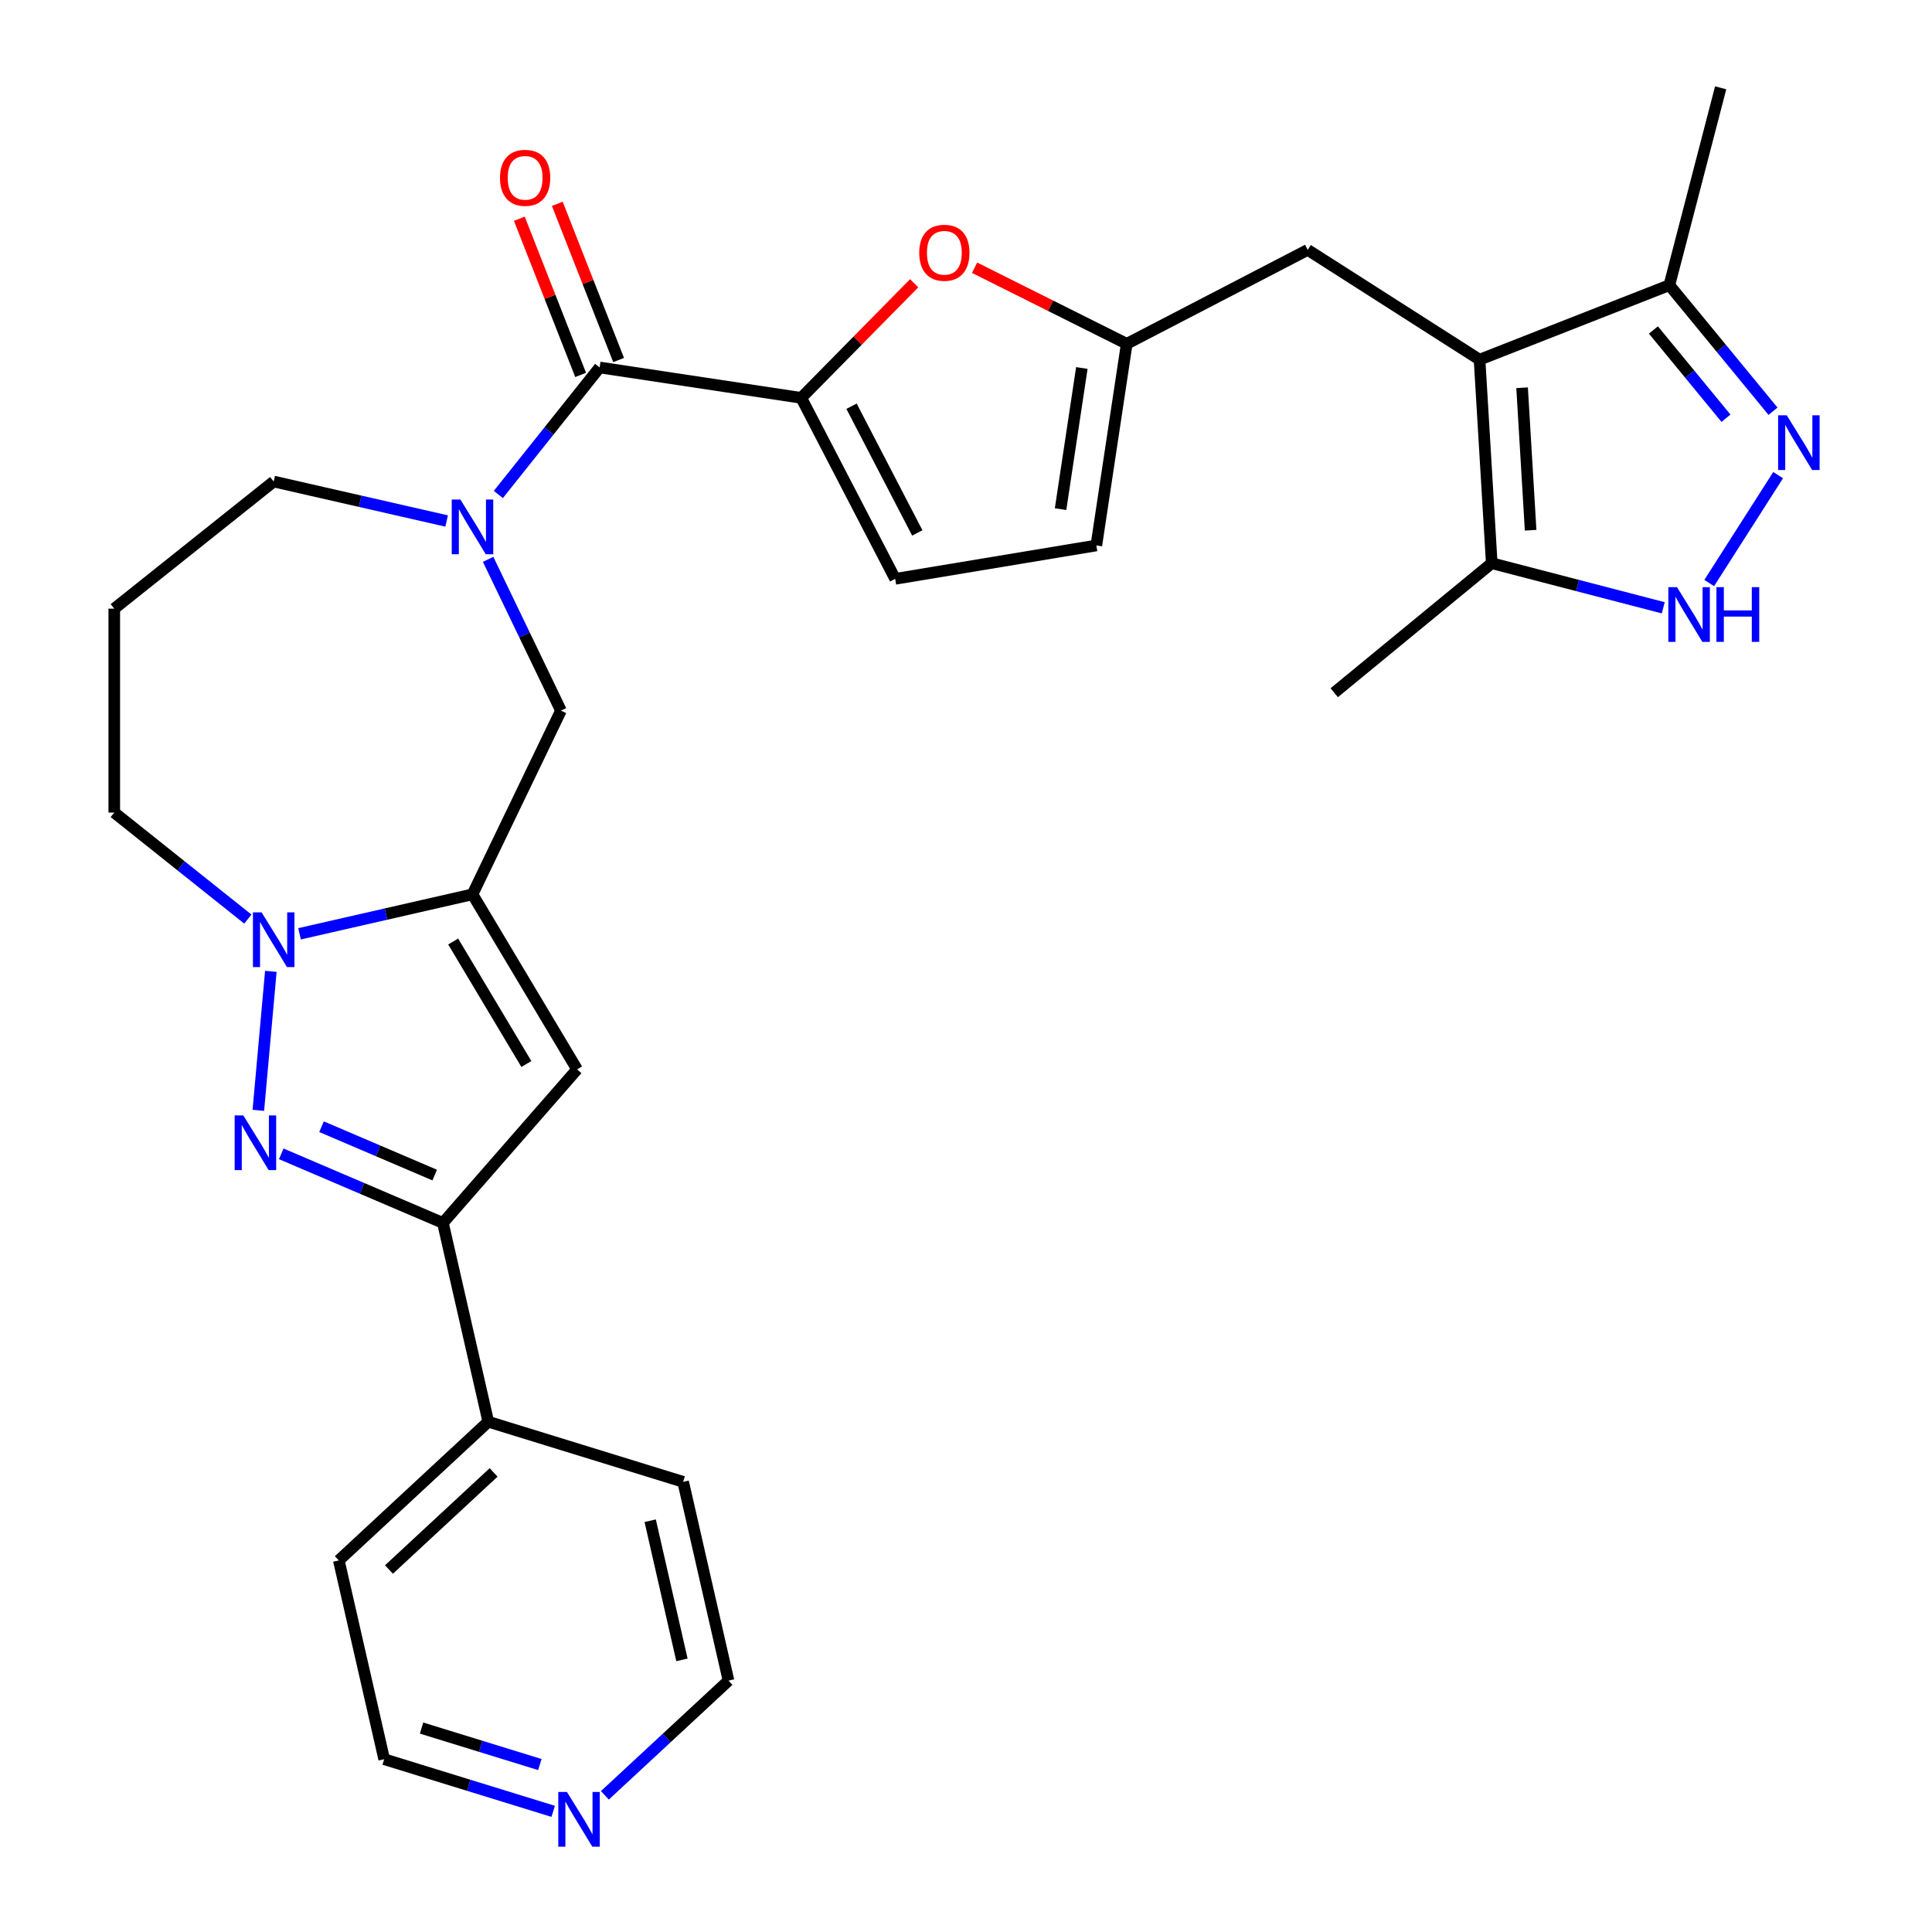 <?xml version='1.0' encoding='iso-8859-1'?>
<svg version='1.1' baseProfile='full'
              xmlns='http://www.w3.org/2000/svg'
                      xmlns:rdkit='http://www.rdkit.org/xml'
                      xmlns:xlink='http://www.w3.org/1999/xlink'
                  xml:space='preserve'
width='1000px' height='1000px' viewBox='0 0 1000 1000'>
<!-- END OF HEADER -->
<rect style='opacity:1.0;fill:#FFFFFF;stroke:none' width='1000' height='1000' x='0' y='0'> </rect>
<path class='bond-1' d='M 244.559,462.902 L 199.801,473.118' style='fill:none;fill-rule:evenodd;stroke:#000000;stroke-width:6px;stroke-linecap:butt;stroke-linejoin:miter;stroke-opacity:1' />
<path class='bond-1' d='M 199.801,473.118 L 155.042,483.334' style='fill:none;fill-rule:evenodd;stroke:#0000FF;stroke-width:6px;stroke-linecap:butt;stroke-linejoin:miter;stroke-opacity:1' />
<path class='bond-3' d='M 244.559,462.902 L 298.692,553.505' style='fill:none;fill-rule:evenodd;stroke:#000000;stroke-width:6px;stroke-linecap:butt;stroke-linejoin:miter;stroke-opacity:1' />
<path class='bond-3' d='M 234.559,487.319 L 272.452,550.741' style='fill:none;fill-rule:evenodd;stroke:#000000;stroke-width:6px;stroke-linecap:butt;stroke-linejoin:miter;stroke-opacity:1' />
<path class='bond-12' d='M 244.559,462.902 L 290.353,367.812' style='fill:none;fill-rule:evenodd;stroke:#000000;stroke-width:6px;stroke-linecap:butt;stroke-linejoin:miter;stroke-opacity:1' />
<path class='bond-0' d='M 133.714,574.707 L 140.189,502.765' style='fill:none;fill-rule:evenodd;stroke:#0000FF;stroke-width:6px;stroke-linecap:butt;stroke-linejoin:miter;stroke-opacity:1' />
<path class='bond-30' d='M 145.581,597.224 L 187.416,615.105' style='fill:none;fill-rule:evenodd;stroke:#0000FF;stroke-width:6px;stroke-linecap:butt;stroke-linejoin:miter;stroke-opacity:1' />
<path class='bond-30' d='M 187.416,615.105 L 229.252,632.986' style='fill:none;fill-rule:evenodd;stroke:#000000;stroke-width:6px;stroke-linecap:butt;stroke-linejoin:miter;stroke-opacity:1' />
<path class='bond-30' d='M 166.428,583.178 L 195.712,595.695' style='fill:none;fill-rule:evenodd;stroke:#0000FF;stroke-width:6px;stroke-linecap:butt;stroke-linejoin:miter;stroke-opacity:1' />
<path class='bond-30' d='M 195.712,595.695 L 224.997,608.212' style='fill:none;fill-rule:evenodd;stroke:#000000;stroke-width:6px;stroke-linecap:butt;stroke-linejoin:miter;stroke-opacity:1' />
<path class='bond-22' d='M 128.285,475.719 L 93.716,448.151' style='fill:none;fill-rule:evenodd;stroke:#0000FF;stroke-width:6px;stroke-linecap:butt;stroke-linejoin:miter;stroke-opacity:1' />
<path class='bond-22' d='M 93.716,448.151 L 59.147,420.583' style='fill:none;fill-rule:evenodd;stroke:#000000;stroke-width:6px;stroke-linecap:butt;stroke-linejoin:miter;stroke-opacity:1' />
<path class='bond-2' d='M 765.813,186.161 L 676.87,129.342' style='fill:none;fill-rule:evenodd;stroke:#000000;stroke-width:6px;stroke-linecap:butt;stroke-linejoin:miter;stroke-opacity:1' />
<path class='bond-11' d='M 765.813,186.161 L 772.125,291.515' style='fill:none;fill-rule:evenodd;stroke:#000000;stroke-width:6px;stroke-linecap:butt;stroke-linejoin:miter;stroke-opacity:1' />
<path class='bond-11' d='M 787.831,200.702 L 792.249,274.449' style='fill:none;fill-rule:evenodd;stroke:#000000;stroke-width:6px;stroke-linecap:butt;stroke-linejoin:miter;stroke-opacity:1' />
<path class='bond-13' d='M 765.813,186.161 L 864.06,147.602' style='fill:none;fill-rule:evenodd;stroke:#000000;stroke-width:6px;stroke-linecap:butt;stroke-linejoin:miter;stroke-opacity:1' />
<path class='bond-7' d='M 298.692,553.505 L 229.252,632.986' style='fill:none;fill-rule:evenodd;stroke:#000000;stroke-width:6px;stroke-linecap:butt;stroke-linejoin:miter;stroke-opacity:1' />
<path class='bond-4' d='M 252.649,289.52 L 271.501,328.666' style='fill:none;fill-rule:evenodd;stroke:#0000FF;stroke-width:6px;stroke-linecap:butt;stroke-linejoin:miter;stroke-opacity:1' />
<path class='bond-4' d='M 271.501,328.666 L 290.353,367.812' style='fill:none;fill-rule:evenodd;stroke:#000000;stroke-width:6px;stroke-linecap:butt;stroke-linejoin:miter;stroke-opacity:1' />
<path class='bond-6' d='M 257.938,255.945 L 284.151,223.075' style='fill:none;fill-rule:evenodd;stroke:#0000FF;stroke-width:6px;stroke-linecap:butt;stroke-linejoin:miter;stroke-opacity:1' />
<path class='bond-6' d='M 284.151,223.075 L 310.364,190.205' style='fill:none;fill-rule:evenodd;stroke:#000000;stroke-width:6px;stroke-linecap:butt;stroke-linejoin:miter;stroke-opacity:1' />
<path class='bond-21' d='M 231.181,269.668 L 186.422,259.452' style='fill:none;fill-rule:evenodd;stroke:#0000FF;stroke-width:6px;stroke-linecap:butt;stroke-linejoin:miter;stroke-opacity:1' />
<path class='bond-21' d='M 186.422,259.452 L 141.663,249.236' style='fill:none;fill-rule:evenodd;stroke:#000000;stroke-width:6px;stroke-linecap:butt;stroke-linejoin:miter;stroke-opacity:1' />
<path class='bond-5' d='M 414.728,205.935 L 310.364,190.205' style='fill:none;fill-rule:evenodd;stroke:#000000;stroke-width:6px;stroke-linecap:butt;stroke-linejoin:miter;stroke-opacity:1' />
<path class='bond-10' d='M 414.728,205.935 L 443.943,176.279' style='fill:none;fill-rule:evenodd;stroke:#000000;stroke-width:6px;stroke-linecap:butt;stroke-linejoin:miter;stroke-opacity:1' />
<path class='bond-10' d='M 443.943,176.279 L 473.159,146.623' style='fill:none;fill-rule:evenodd;stroke:#FF0000;stroke-width:6px;stroke-linecap:butt;stroke-linejoin:miter;stroke-opacity:1' />
<path class='bond-15' d='M 414.728,205.935 L 463.345,299.613' style='fill:none;fill-rule:evenodd;stroke:#000000;stroke-width:6px;stroke-linecap:butt;stroke-linejoin:miter;stroke-opacity:1' />
<path class='bond-15' d='M 440.756,210.263 L 474.788,275.838' style='fill:none;fill-rule:evenodd;stroke:#000000;stroke-width:6px;stroke-linecap:butt;stroke-linejoin:miter;stroke-opacity:1' />
<path class='bond-18' d='M 320.189,186.349 L 304.324,145.925' style='fill:none;fill-rule:evenodd;stroke:#000000;stroke-width:6px;stroke-linecap:butt;stroke-linejoin:miter;stroke-opacity:1' />
<path class='bond-18' d='M 304.324,145.925 L 288.458,105.501' style='fill:none;fill-rule:evenodd;stroke:#FF0000;stroke-width:6px;stroke-linecap:butt;stroke-linejoin:miter;stroke-opacity:1' />
<path class='bond-18' d='M 300.539,194.061 L 284.674,153.637' style='fill:none;fill-rule:evenodd;stroke:#000000;stroke-width:6px;stroke-linecap:butt;stroke-linejoin:miter;stroke-opacity:1' />
<path class='bond-18' d='M 284.674,153.637 L 268.809,113.213' style='fill:none;fill-rule:evenodd;stroke:#FF0000;stroke-width:6px;stroke-linecap:butt;stroke-linejoin:miter;stroke-opacity:1' />
<path class='bond-19' d='M 229.252,632.986 L 252.737,735.883' style='fill:none;fill-rule:evenodd;stroke:#000000;stroke-width:6px;stroke-linecap:butt;stroke-linejoin:miter;stroke-opacity:1' />
<path class='bond-8' d='M 917.713,212.854 L 890.886,180.228' style='fill:none;fill-rule:evenodd;stroke:#0000FF;stroke-width:6px;stroke-linecap:butt;stroke-linejoin:miter;stroke-opacity:1' />
<path class='bond-8' d='M 890.886,180.228 L 864.06,147.602' style='fill:none;fill-rule:evenodd;stroke:#000000;stroke-width:6px;stroke-linecap:butt;stroke-linejoin:miter;stroke-opacity:1' />
<path class='bond-8' d='M 893.36,216.473 L 874.582,193.635' style='fill:none;fill-rule:evenodd;stroke:#0000FF;stroke-width:6px;stroke-linecap:butt;stroke-linejoin:miter;stroke-opacity:1' />
<path class='bond-8' d='M 874.582,193.635 L 855.803,170.796' style='fill:none;fill-rule:evenodd;stroke:#000000;stroke-width:6px;stroke-linecap:butt;stroke-linejoin:miter;stroke-opacity:1' />
<path class='bond-34' d='M 920.36,245.924 L 884.686,301.768' style='fill:none;fill-rule:evenodd;stroke:#0000FF;stroke-width:6px;stroke-linecap:butt;stroke-linejoin:miter;stroke-opacity:1' />
<path class='bond-9' d='M 860.894,314.59 L 816.51,303.053' style='fill:none;fill-rule:evenodd;stroke:#0000FF;stroke-width:6px;stroke-linecap:butt;stroke-linejoin:miter;stroke-opacity:1' />
<path class='bond-9' d='M 816.51,303.053 L 772.125,291.515' style='fill:none;fill-rule:evenodd;stroke:#000000;stroke-width:6px;stroke-linecap:butt;stroke-linejoin:miter;stroke-opacity:1' />
<path class='bond-14' d='M 504.436,138.571 L 543.814,158.265' style='fill:none;fill-rule:evenodd;stroke:#FF0000;stroke-width:6px;stroke-linecap:butt;stroke-linejoin:miter;stroke-opacity:1' />
<path class='bond-14' d='M 543.814,158.265 L 583.192,177.96' style='fill:none;fill-rule:evenodd;stroke:#000000;stroke-width:6px;stroke-linecap:butt;stroke-linejoin:miter;stroke-opacity:1' />
<path class='bond-24' d='M 772.125,291.515 L 690.602,358.547' style='fill:none;fill-rule:evenodd;stroke:#000000;stroke-width:6px;stroke-linecap:butt;stroke-linejoin:miter;stroke-opacity:1' />
<path class='bond-25' d='M 864.06,147.602 L 890.613,45.455' style='fill:none;fill-rule:evenodd;stroke:#000000;stroke-width:6px;stroke-linecap:butt;stroke-linejoin:miter;stroke-opacity:1' />
<path class='bond-16' d='M 583.192,177.96 L 676.87,129.342' style='fill:none;fill-rule:evenodd;stroke:#000000;stroke-width:6px;stroke-linecap:butt;stroke-linejoin:miter;stroke-opacity:1' />
<path class='bond-33' d='M 583.192,177.96 L 567.462,282.323' style='fill:none;fill-rule:evenodd;stroke:#000000;stroke-width:6px;stroke-linecap:butt;stroke-linejoin:miter;stroke-opacity:1' />
<path class='bond-33' d='M 559.96,190.468 L 548.949,263.523' style='fill:none;fill-rule:evenodd;stroke:#000000;stroke-width:6px;stroke-linecap:butt;stroke-linejoin:miter;stroke-opacity:1' />
<path class='bond-17' d='M 463.345,299.613 L 567.462,282.323' style='fill:none;fill-rule:evenodd;stroke:#000000;stroke-width:6px;stroke-linecap:butt;stroke-linejoin:miter;stroke-opacity:1' />
<path class='bond-28' d='M 252.737,735.883 L 353.591,766.992' style='fill:none;fill-rule:evenodd;stroke:#000000;stroke-width:6px;stroke-linecap:butt;stroke-linejoin:miter;stroke-opacity:1' />
<path class='bond-29' d='M 252.737,735.883 L 175.369,807.67' style='fill:none;fill-rule:evenodd;stroke:#000000;stroke-width:6px;stroke-linecap:butt;stroke-linejoin:miter;stroke-opacity:1' />
<path class='bond-29' d='M 255.489,762.124 L 201.332,812.375' style='fill:none;fill-rule:evenodd;stroke:#000000;stroke-width:6px;stroke-linecap:butt;stroke-linejoin:miter;stroke-opacity:1' />
<path class='bond-20' d='M 286.329,937.549 L 242.592,924.057' style='fill:none;fill-rule:evenodd;stroke:#0000FF;stroke-width:6px;stroke-linecap:butt;stroke-linejoin:miter;stroke-opacity:1' />
<path class='bond-20' d='M 242.592,924.057 L 198.854,910.566' style='fill:none;fill-rule:evenodd;stroke:#000000;stroke-width:6px;stroke-linecap:butt;stroke-linejoin:miter;stroke-opacity:1' />
<path class='bond-20' d='M 279.43,913.33 L 248.814,903.887' style='fill:none;fill-rule:evenodd;stroke:#0000FF;stroke-width:6px;stroke-linecap:butt;stroke-linejoin:miter;stroke-opacity:1' />
<path class='bond-20' d='M 248.814,903.887 L 218.197,894.443' style='fill:none;fill-rule:evenodd;stroke:#000000;stroke-width:6px;stroke-linecap:butt;stroke-linejoin:miter;stroke-opacity:1' />
<path class='bond-32' d='M 313.086,929.262 L 345.081,899.575' style='fill:none;fill-rule:evenodd;stroke:#0000FF;stroke-width:6px;stroke-linecap:butt;stroke-linejoin:miter;stroke-opacity:1' />
<path class='bond-32' d='M 345.081,899.575 L 377.076,869.888' style='fill:none;fill-rule:evenodd;stroke:#000000;stroke-width:6px;stroke-linecap:butt;stroke-linejoin:miter;stroke-opacity:1' />
<path class='bond-31' d='M 141.663,249.236 L 59.147,315.041' style='fill:none;fill-rule:evenodd;stroke:#000000;stroke-width:6px;stroke-linecap:butt;stroke-linejoin:miter;stroke-opacity:1' />
<path class='bond-23' d='M 59.147,420.583 L 59.147,315.041' style='fill:none;fill-rule:evenodd;stroke:#000000;stroke-width:6px;stroke-linecap:butt;stroke-linejoin:miter;stroke-opacity:1' />
<path class='bond-26' d='M 377.076,869.888 L 353.591,766.992' style='fill:none;fill-rule:evenodd;stroke:#000000;stroke-width:6px;stroke-linecap:butt;stroke-linejoin:miter;stroke-opacity:1' />
<path class='bond-26' d='M 352.974,859.151 L 336.534,787.123' style='fill:none;fill-rule:evenodd;stroke:#000000;stroke-width:6px;stroke-linecap:butt;stroke-linejoin:miter;stroke-opacity:1' />
<path class='bond-27' d='M 198.854,910.566 L 175.369,807.67' style='fill:none;fill-rule:evenodd;stroke:#000000;stroke-width:6px;stroke-linecap:butt;stroke-linejoin:miter;stroke-opacity:1' />
<path  class='atom-1' d='M 125.942 577.345
L 135.222 592.345
Q 136.142 593.825, 137.622 596.505
Q 139.102 599.185, 139.182 599.345
L 139.182 577.345
L 142.942 577.345
L 142.942 605.665
L 139.062 605.665
L 129.102 589.265
Q 127.942 587.345, 126.702 585.145
Q 125.502 582.945, 125.142 582.265
L 125.142 605.665
L 121.462 605.665
L 121.462 577.345
L 125.942 577.345
' fill='#0000FF'/>
<path  class='atom-2' d='M 135.403 472.228
L 144.683 487.228
Q 145.603 488.708, 147.083 491.388
Q 148.563 494.068, 148.643 494.228
L 148.643 472.228
L 152.403 472.228
L 152.403 500.548
L 148.523 500.548
L 138.563 484.148
Q 137.403 482.228, 136.163 480.028
Q 134.963 477.828, 134.603 477.148
L 134.603 500.548
L 130.923 500.548
L 130.923 472.228
L 135.403 472.228
' fill='#0000FF'/>
<path  class='atom-5' d='M 238.299 258.561
L 247.579 273.561
Q 248.499 275.041, 249.979 277.721
Q 251.459 280.401, 251.539 280.561
L 251.539 258.561
L 255.299 258.561
L 255.299 286.881
L 251.419 286.881
L 241.459 270.481
Q 240.299 268.561, 239.059 266.361
Q 237.859 264.161, 237.499 263.481
L 237.499 286.881
L 233.819 286.881
L 233.819 258.561
L 238.299 258.561
' fill='#0000FF'/>
<path  class='atom-9' d='M 924.832 214.965
L 934.112 229.965
Q 935.032 231.445, 936.512 234.125
Q 937.992 236.805, 938.072 236.965
L 938.072 214.965
L 941.832 214.965
L 941.832 243.285
L 937.952 243.285
L 927.992 226.885
Q 926.832 224.965, 925.592 222.765
Q 924.392 220.565, 924.032 219.885
L 924.032 243.285
L 920.352 243.285
L 920.352 214.965
L 924.832 214.965
' fill='#0000FF'/>
<path  class='atom-10' d='M 868.013 303.908
L 877.293 318.908
Q 878.213 320.388, 879.693 323.068
Q 881.173 325.748, 881.253 325.908
L 881.253 303.908
L 885.013 303.908
L 885.013 332.228
L 881.133 332.228
L 871.173 315.828
Q 870.013 313.908, 868.773 311.708
Q 867.573 309.508, 867.213 308.828
L 867.213 332.228
L 863.533 332.228
L 863.533 303.908
L 868.013 303.908
' fill='#0000FF'/>
<path  class='atom-10' d='M 888.413 303.908
L 892.253 303.908
L 892.253 315.948
L 906.733 315.948
L 906.733 303.908
L 910.573 303.908
L 910.573 332.228
L 906.733 332.228
L 906.733 319.148
L 892.253 319.148
L 892.253 332.228
L 888.413 332.228
L 888.413 303.908
' fill='#0000FF'/>
<path  class='atom-11' d='M 475.797 130.829
Q 475.797 124.029, 479.157 120.229
Q 482.517 116.429, 488.797 116.429
Q 495.077 116.429, 498.437 120.229
Q 501.797 124.029, 501.797 130.829
Q 501.797 137.709, 498.397 141.629
Q 494.997 145.509, 488.797 145.509
Q 482.557 145.509, 479.157 141.629
Q 475.797 137.749, 475.797 130.829
M 488.797 142.309
Q 493.117 142.309, 495.437 139.429
Q 497.797 136.509, 497.797 130.829
Q 497.797 125.269, 495.437 122.469
Q 493.117 119.629, 488.797 119.629
Q 484.477 119.629, 482.117 122.429
Q 479.797 125.229, 479.797 130.829
Q 479.797 136.549, 482.117 139.429
Q 484.477 142.309, 488.797 142.309
' fill='#FF0000'/>
<path  class='atom-19' d='M 258.805 92.038
Q 258.805 85.238, 262.165 81.438
Q 265.525 77.638, 271.805 77.638
Q 278.085 77.638, 281.445 81.438
Q 284.805 85.238, 284.805 92.038
Q 284.805 98.918, 281.405 102.838
Q 278.005 106.718, 271.805 106.718
Q 265.565 106.718, 262.165 102.838
Q 258.805 98.958, 258.805 92.038
M 271.805 103.518
Q 276.125 103.518, 278.445 100.638
Q 280.805 97.718, 280.805 92.038
Q 280.805 86.478, 278.445 83.678
Q 276.125 80.838, 271.805 80.838
Q 267.485 80.838, 265.125 83.638
Q 262.805 86.438, 262.805 92.038
Q 262.805 97.758, 265.125 100.638
Q 267.485 103.518, 271.805 103.518
' fill='#FF0000'/>
<path  class='atom-21' d='M 293.448 927.515
L 302.728 942.515
Q 303.648 943.995, 305.128 946.675
Q 306.608 949.355, 306.688 949.515
L 306.688 927.515
L 310.448 927.515
L 310.448 955.835
L 306.568 955.835
L 296.608 939.435
Q 295.448 937.515, 294.208 935.315
Q 293.008 933.115, 292.648 932.435
L 292.648 955.835
L 288.968 955.835
L 288.968 927.515
L 293.448 927.515
' fill='#0000FF'/>
</svg>

